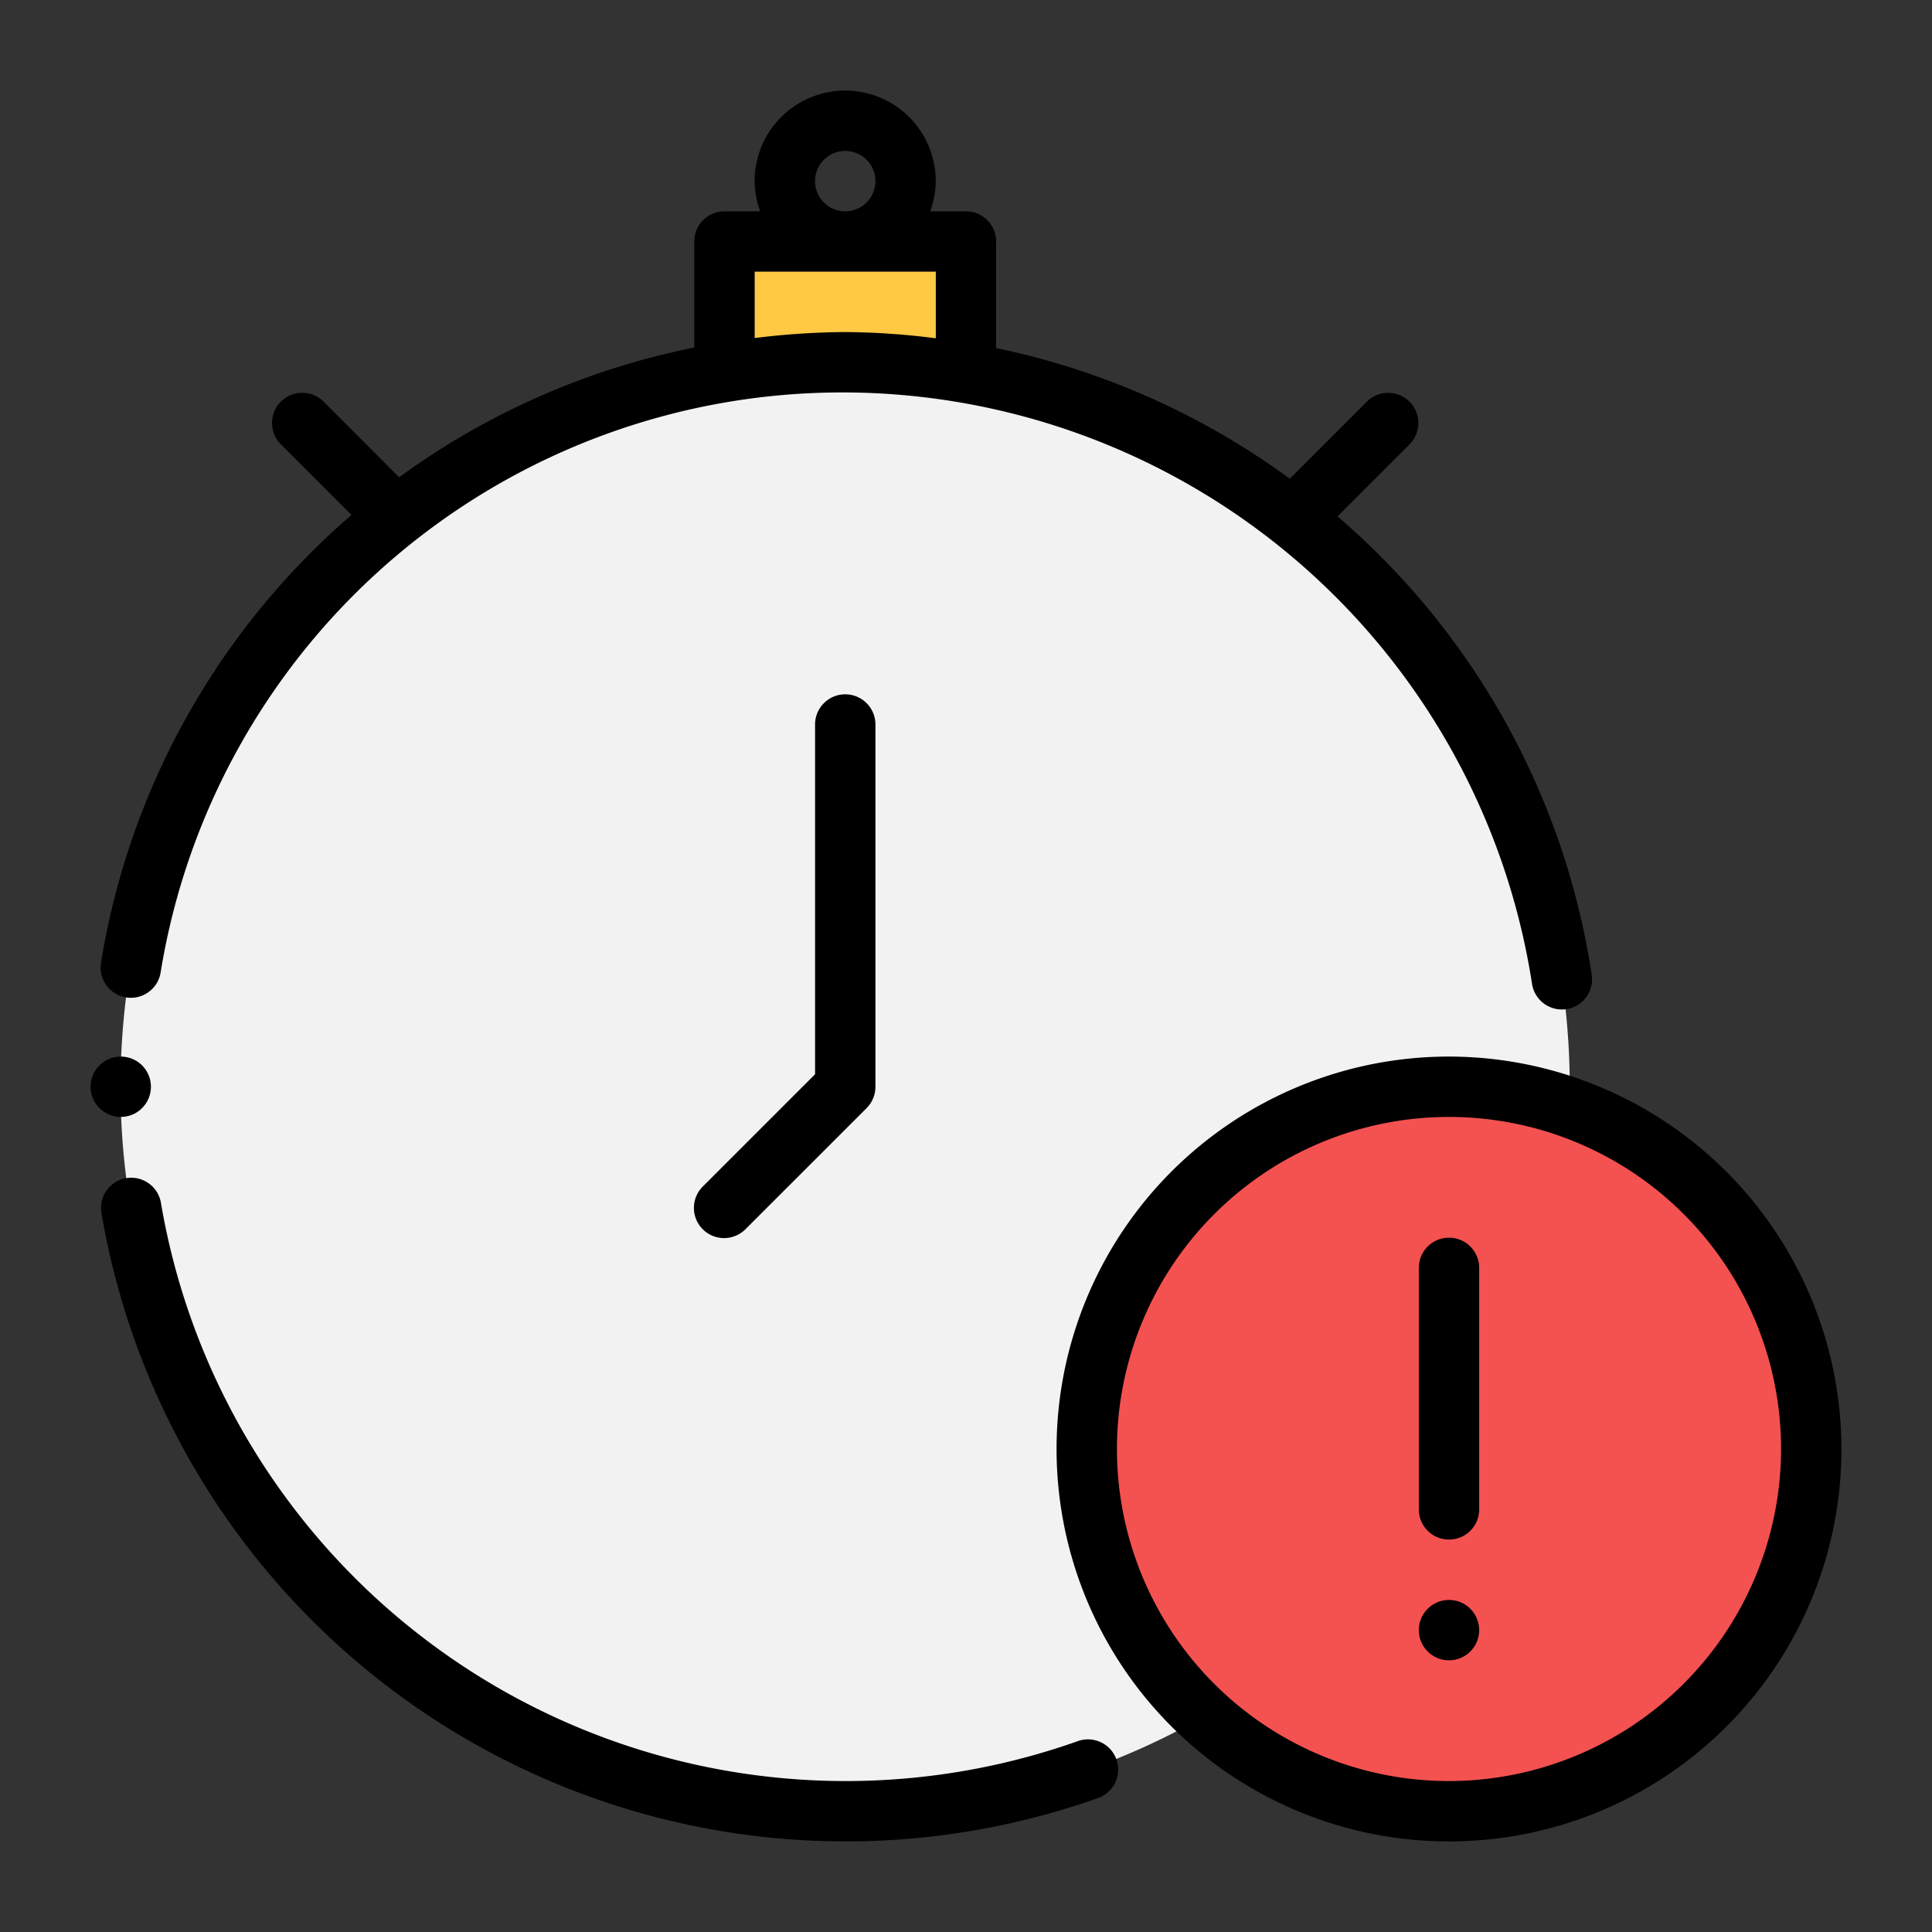 <svg height="512" viewBox="0 0 32 32" width="512" xmlns="http://www.w3.org/2000/svg"><rect x="0" y="0" width="32" height="32" fill="#333333" stroke="none"/><g id="color"><path d="m26 18c0 .11 0 .23-.01.34a5.941 5.941 0 0 0 -1.99-.34 6.005 6.005 0 0 0 -6 6 5.929 5.929 0 0 0 1.96 4.42 12.002 12.002 0 1 1 6.04-10.42z" fill="#f2f2f2"/><path d="m16 4v2.17a11.851 11.851 0 0 0 -4 0v-2.17z" fill="#ffc943"/><path d="m30 24a6.005 6.005 0 0 1 -6 6 6.029 6.029 0 0 1 -6-6 6.005 6.005 0 0 1 6-6 5.941 5.941 0 0 1 1.99.34 6.013 6.013 0 0 1 4.01 5.66z" fill="#f45151"/></g><g id="outline"><path d="m1.677 15.928a.5.5 0 1 0 .986.163 11.441 11.441 0 0 1 11.337-9.591 11.563 11.563 0 0 1 11.375 9.794.5.5 0 0 0 .494.426.547.547 0 0 0 .074-.005.5.5 0 0 0 .421-.568 12.454 12.454 0 0 0 -4.211-7.594l1.199-1.199a.5.5 0 0 0 -.707-.707l-1.282 1.282a12.536 12.536 0 0 0 -4.864-2.164v-1.765a.5.5 0 0 0 -.5-.5h-.592a1.483 1.483 0 0 0 .092-.5 1.5 1.5 0 0 0 -3 0 1.483 1.483 0 0 0 .092.5h-.592a.5.5 0 0 0 -.5.5v1.756a12.434 12.434 0 0 0 -4.888 2.149l-1.258-1.259a.5.5 0 0 0 -.707.707l1.176 1.176a12.417 12.417 0 0 0 -4.146 7.399zm11.823-12.928a.5.5 0 1 1 .5.5.5.5 0 0 1 -.5-.5zm-1 1.5h3v1.103a12.276 12.276 0 0 0 -1.5-.103 12.695 12.695 0 0 0 -1.5.099z"/><path d="m17.851 28.839a11.505 11.505 0 0 1 -15.188-8.931.5.5 0 0 0 -.986.163 12.506 12.506 0 0 0 16.513 9.709.5.5 0 1 0 -.339-.941z"/><path d="m13.5 12v5.793l-1.854 1.854a.5.5 0 1 0 .707.707l2-2a.5.5 0 0 0 .147-.354v-6a.5.5 0 0 0 -1 0z"/><path d="m24 17.5a6.5 6.5 0 1 0 6.5 6.5 6.508 6.508 0 0 0 -6.5-6.5zm0 12a5.5 5.5 0 1 1 5.5-5.5 5.506 5.506 0 0 1 -5.5 5.5z"/><circle cx="24" cy="27" r=".5"/><path d="m24 20.5a.5.5 0 0 0 -.5.5v4a.5.5 0 0 0 1 0v-4a.5.5 0 0 0 -.5-.5z"/><circle cx="2" cy="18" r=".5"/></g></svg>